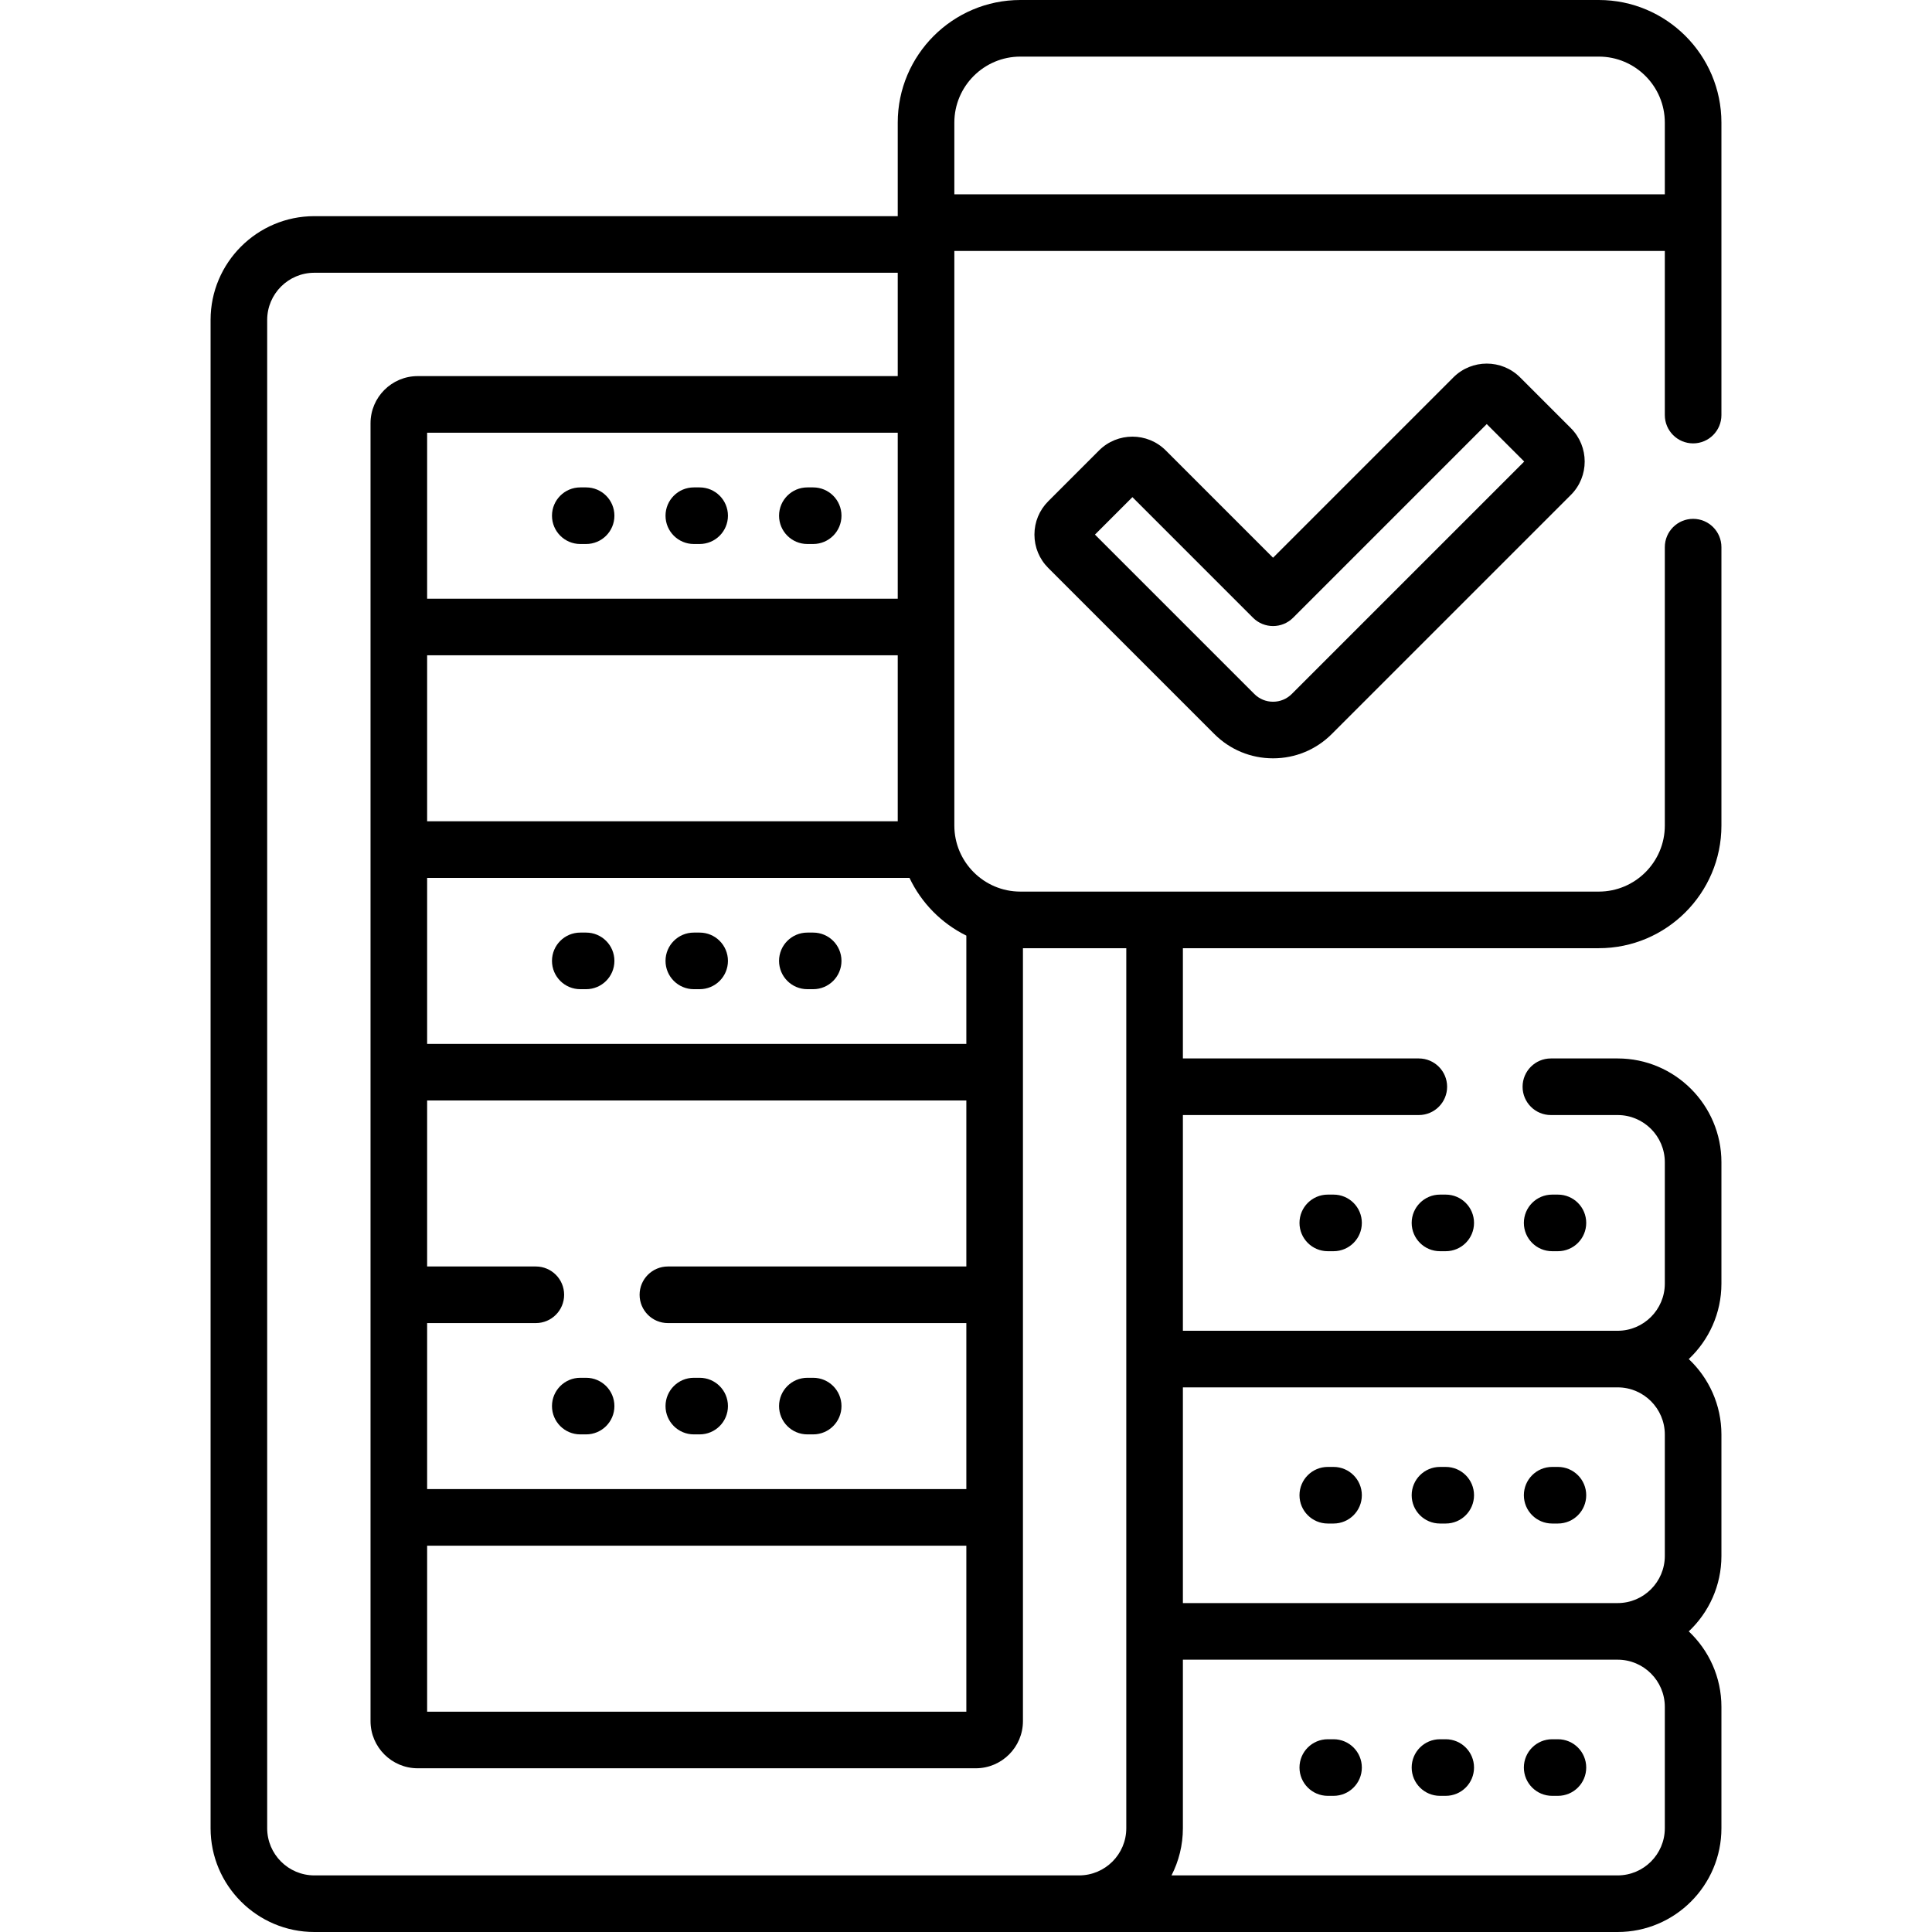 <svg id="Capa_1" enable-background="new 0 0 512 512" viewBox="0 0 512 512" xmlns="http://www.w3.org/2000/svg"><g><g><path d="m412.865 331.583c4.143 0 7.5-3.357 7.5-7.5s-3.357-7.5-7.5-7.5h-1.525c-4.143 0-7.5 3.357-7.5 7.5s3.357 7.5 7.5 7.5z"/><path d="m411.34 403.75h1.525c4.143 0 7.5-3.357 7.5-7.5s-3.357-7.5-7.5-7.5h-1.525c-4.143 0-7.5 3.357-7.5 7.5s3.357 7.5 7.5 7.5z"/><path d="m411.34 475.917h1.525c4.143 0 7.5-3.357 7.5-7.5s-3.357-7.5-7.5-7.5h-1.525c-4.143 0-7.5 3.357-7.5 7.5s3.357 7.5 7.5 7.5z"/><path d="m381.609 316.583c-4.143 0-7.5 3.357-7.5 7.5s3.357 7.5 7.5 7.5h1.524c4.143 0 7.5-3.357 7.5-7.5s-3.357-7.5-7.5-7.5z"/><path d="m381.609 403.75h1.524c4.143 0 7.5-3.357 7.5-7.5s-3.357-7.5-7.5-7.5h-1.524c-4.143 0-7.5 3.357-7.5 7.5s3.358 7.5 7.5 7.5z"/><path d="m381.609 475.917h1.524c4.143 0 7.5-3.357 7.5-7.5s-3.357-7.5-7.5-7.5h-1.524c-4.143 0-7.5 3.357-7.5 7.5s3.358 7.5 7.5 7.5z"/><path d="m351.879 316.583c-4.143 0-7.5 3.357-7.5 7.5s3.357 7.5 7.5 7.5h1.524c4.143 0 7.5-3.357 7.5-7.5s-3.357-7.5-7.5-7.5z"/><path d="m351.879 403.75h1.524c4.143 0 7.5-3.357 7.5-7.5s-3.357-7.5-7.5-7.5h-1.524c-4.143 0-7.5 3.357-7.5 7.5s3.357 7.5 7.5 7.5z"/><path d="m351.879 475.917h1.524c4.143 0 7.5-3.357 7.5-7.5s-3.357-7.5-7.5-7.5h-1.524c-4.143 0-7.5 3.357-7.5 7.5s3.357 7.5 7.5 7.5z"/><path d="m213.958 144.167h1.543c4.143 0 7.5-3.357 7.5-7.5s-3.357-7.5-7.5-7.5h-1.543c-4.143 0-7.5 3.357-7.5 7.5s3.357 7.5 7.5 7.5z"/><path d="m183.87 144.167h1.543c4.143 0 7.5-3.357 7.5-7.5s-3.357-7.5-7.5-7.5h-1.543c-4.143 0-7.5 3.357-7.5 7.5s3.358 7.5 7.5 7.5z"/><path d="m153.782 144.167h1.543c4.143 0 7.5-3.357 7.5-7.5s-3.357-7.5-7.5-7.5h-1.543c-4.143 0-7.5 3.357-7.5 7.5s3.358 7.5 7.5 7.5z"/><path d="m215.501 247.146h-1.543c-4.143 0-7.5 3.357-7.5 7.5s3.357 7.5 7.5 7.5h1.543c4.143 0 7.5-3.357 7.5-7.5s-3.357-7.5-7.5-7.5z"/><path d="m185.413 247.146h-1.543c-4.143 0-7.5 3.357-7.5 7.5s3.357 7.5 7.5 7.5h1.543c4.143 0 7.5-3.357 7.5-7.5s-3.357-7.5-7.5-7.5z"/><path d="m155.325 247.146h-1.543c-4.143 0-7.5 3.357-7.5 7.5s3.357 7.5 7.5 7.5h1.543c4.143 0 7.5-3.357 7.5-7.5s-3.357-7.5-7.5-7.5z"/><path d="m213.958 380.127h1.543c4.143 0 7.5-3.357 7.5-7.5s-3.357-7.5-7.5-7.5h-1.543c-4.143 0-7.5 3.357-7.5 7.5s3.357 7.5 7.5 7.5z"/><path d="m183.87 380.127h1.543c4.143 0 7.5-3.357 7.5-7.5s-3.357-7.5-7.5-7.5h-1.543c-4.143 0-7.5 3.357-7.5 7.5s3.358 7.5 7.5 7.5z"/><path d="m146.282 372.627c0 4.143 3.357 7.5 7.5 7.5h1.543c4.143 0 7.5-3.357 7.5-7.5s-3.357-7.5-7.5-7.5h-1.543c-4.142 0-7.5 3.357-7.5 7.5z"/><path d="m423.694 0h-153.284c-17.921 0-32.5 14.579-32.5 32.5v24.783h-154.604c-15.163 0-27.5 12.337-27.5 27.5v399.717c0 15.163 12.337 27.5 27.5 27.5h345.389c15.163 0 27.5-12.337 27.5-27.5v-32.167c0-7.875-3.333-14.982-8.655-20 5.323-5.018 8.655-12.125 8.655-20v-32.166c0-7.875-3.333-14.982-8.655-20 5.323-5.018 8.655-12.125 8.655-20v-32.167c0-15.163-12.337-27.5-27.5-27.5h-17.695c-4.143 0-7.5 3.357-7.5 7.5s3.357 7.5 7.5 7.5h17.694c6.893 0 12.5 5.607 12.5 12.5v32.167c0 6.893-5.607 12.5-12.5 12.5h-115.216v-57.167h62.522c4.143 0 7.5-3.357 7.5-7.5s-3.357-7.5-7.5-7.5h-62.522v-29.217h110.217c17.921 0 32.5-14.579 32.5-32.5v-73.783c0-4.143-3.357-7.5-7.5-7.5s-7.5 3.357-7.5 7.5v73.783c0 9.649-7.851 17.5-17.5 17.5h-153.285c-9.649 0-17.5-7.851-17.5-17.5v-152.283h188.284v43.5c0 4.143 3.357 7.5 7.5 7.5s7.5-3.357 7.5-7.5v-77.5c0-17.921-14.579-32.5-32.5-32.5zm-310.5 217.652v-43.99h124.716v43.99zm0 191.97h142.896v43.99h-142.896zm142.896-73.99h-79.09c-4.143 0-7.5 3.357-7.5 7.5s3.357 7.5 7.5 7.5h79.09v43.99h-142.896v-43.99h28.806c4.143 0 7.5-3.357 7.5-7.5s-3.357-7.5-7.5-7.5h-28.806v-43.99h142.896zm-18.18-176.97h-124.716v-43.99h124.716zm203.284 293.671v32.167c0 6.893-5.607 12.5-12.5 12.5h-118.234c1.924-3.753 3.018-8 3.018-12.5v-44.667h115.217c6.892 0 12.499 5.607 12.499 12.5zm-12.5-84.666c6.893 0 12.5 5.607 12.5 12.5v32.166c0 6.893-5.607 12.5-12.5 12.5h-115.216v-57.166zm-130.216 116.833c0 6.893-5.607 12.5-12.5 12.5h-202.672c-6.893 0-12.5-5.607-12.5-12.5v-399.717c0-6.893 5.607-12.5 12.5-12.5h154.604v27.389h-127.216c-6.893 0-12.5 5.607-12.5 12.5v343.94c0 6.893 5.607 12.5 12.5 12.5h147.896c6.893 0 12.5-5.607 12.5-12.5v-204.829h27.388zm-42.388-236.551v28.693h-142.896v-43.989h127.831c3.148 6.641 8.48 12.05 15.065 15.296zm-3.18-196.449v-19c0-9.649 7.851-17.5 17.5-17.5h153.284c9.649 0 17.5 7.851 17.5 17.5v19z"/><path d="m385.163 100.01-47.792 47.793-28.431-28.432c-4.872-4.872-12.803-4.873-17.679.001l-13.461 13.463c-2.362 2.361-3.663 5.5-3.663 8.84 0 3.339 1.301 6.479 3.661 8.84l44.001 44.001c4.159 4.159 9.688 6.45 15.572 6.45s11.413-2.291 15.571-6.449l63.365-63.365c4.87-4.873 4.87-12.802-.001-17.677l-13.465-13.465c-4.87-4.872-12.801-4.872-17.678 0zm-42.829 83.9c-1.324 1.326-3.087 2.056-4.963 2.056s-3.639-.729-4.964-2.057l-42.234-42.234 9.929-9.929 31.966 31.967c2.93 2.928 7.678 2.928 10.607 0l51.327-51.328 9.93 9.93z"/></g></g><g/><g/><g/><g/><g/><g/><g/><g/><g/><g/><g/><g/><g/><g/><g/></svg>
